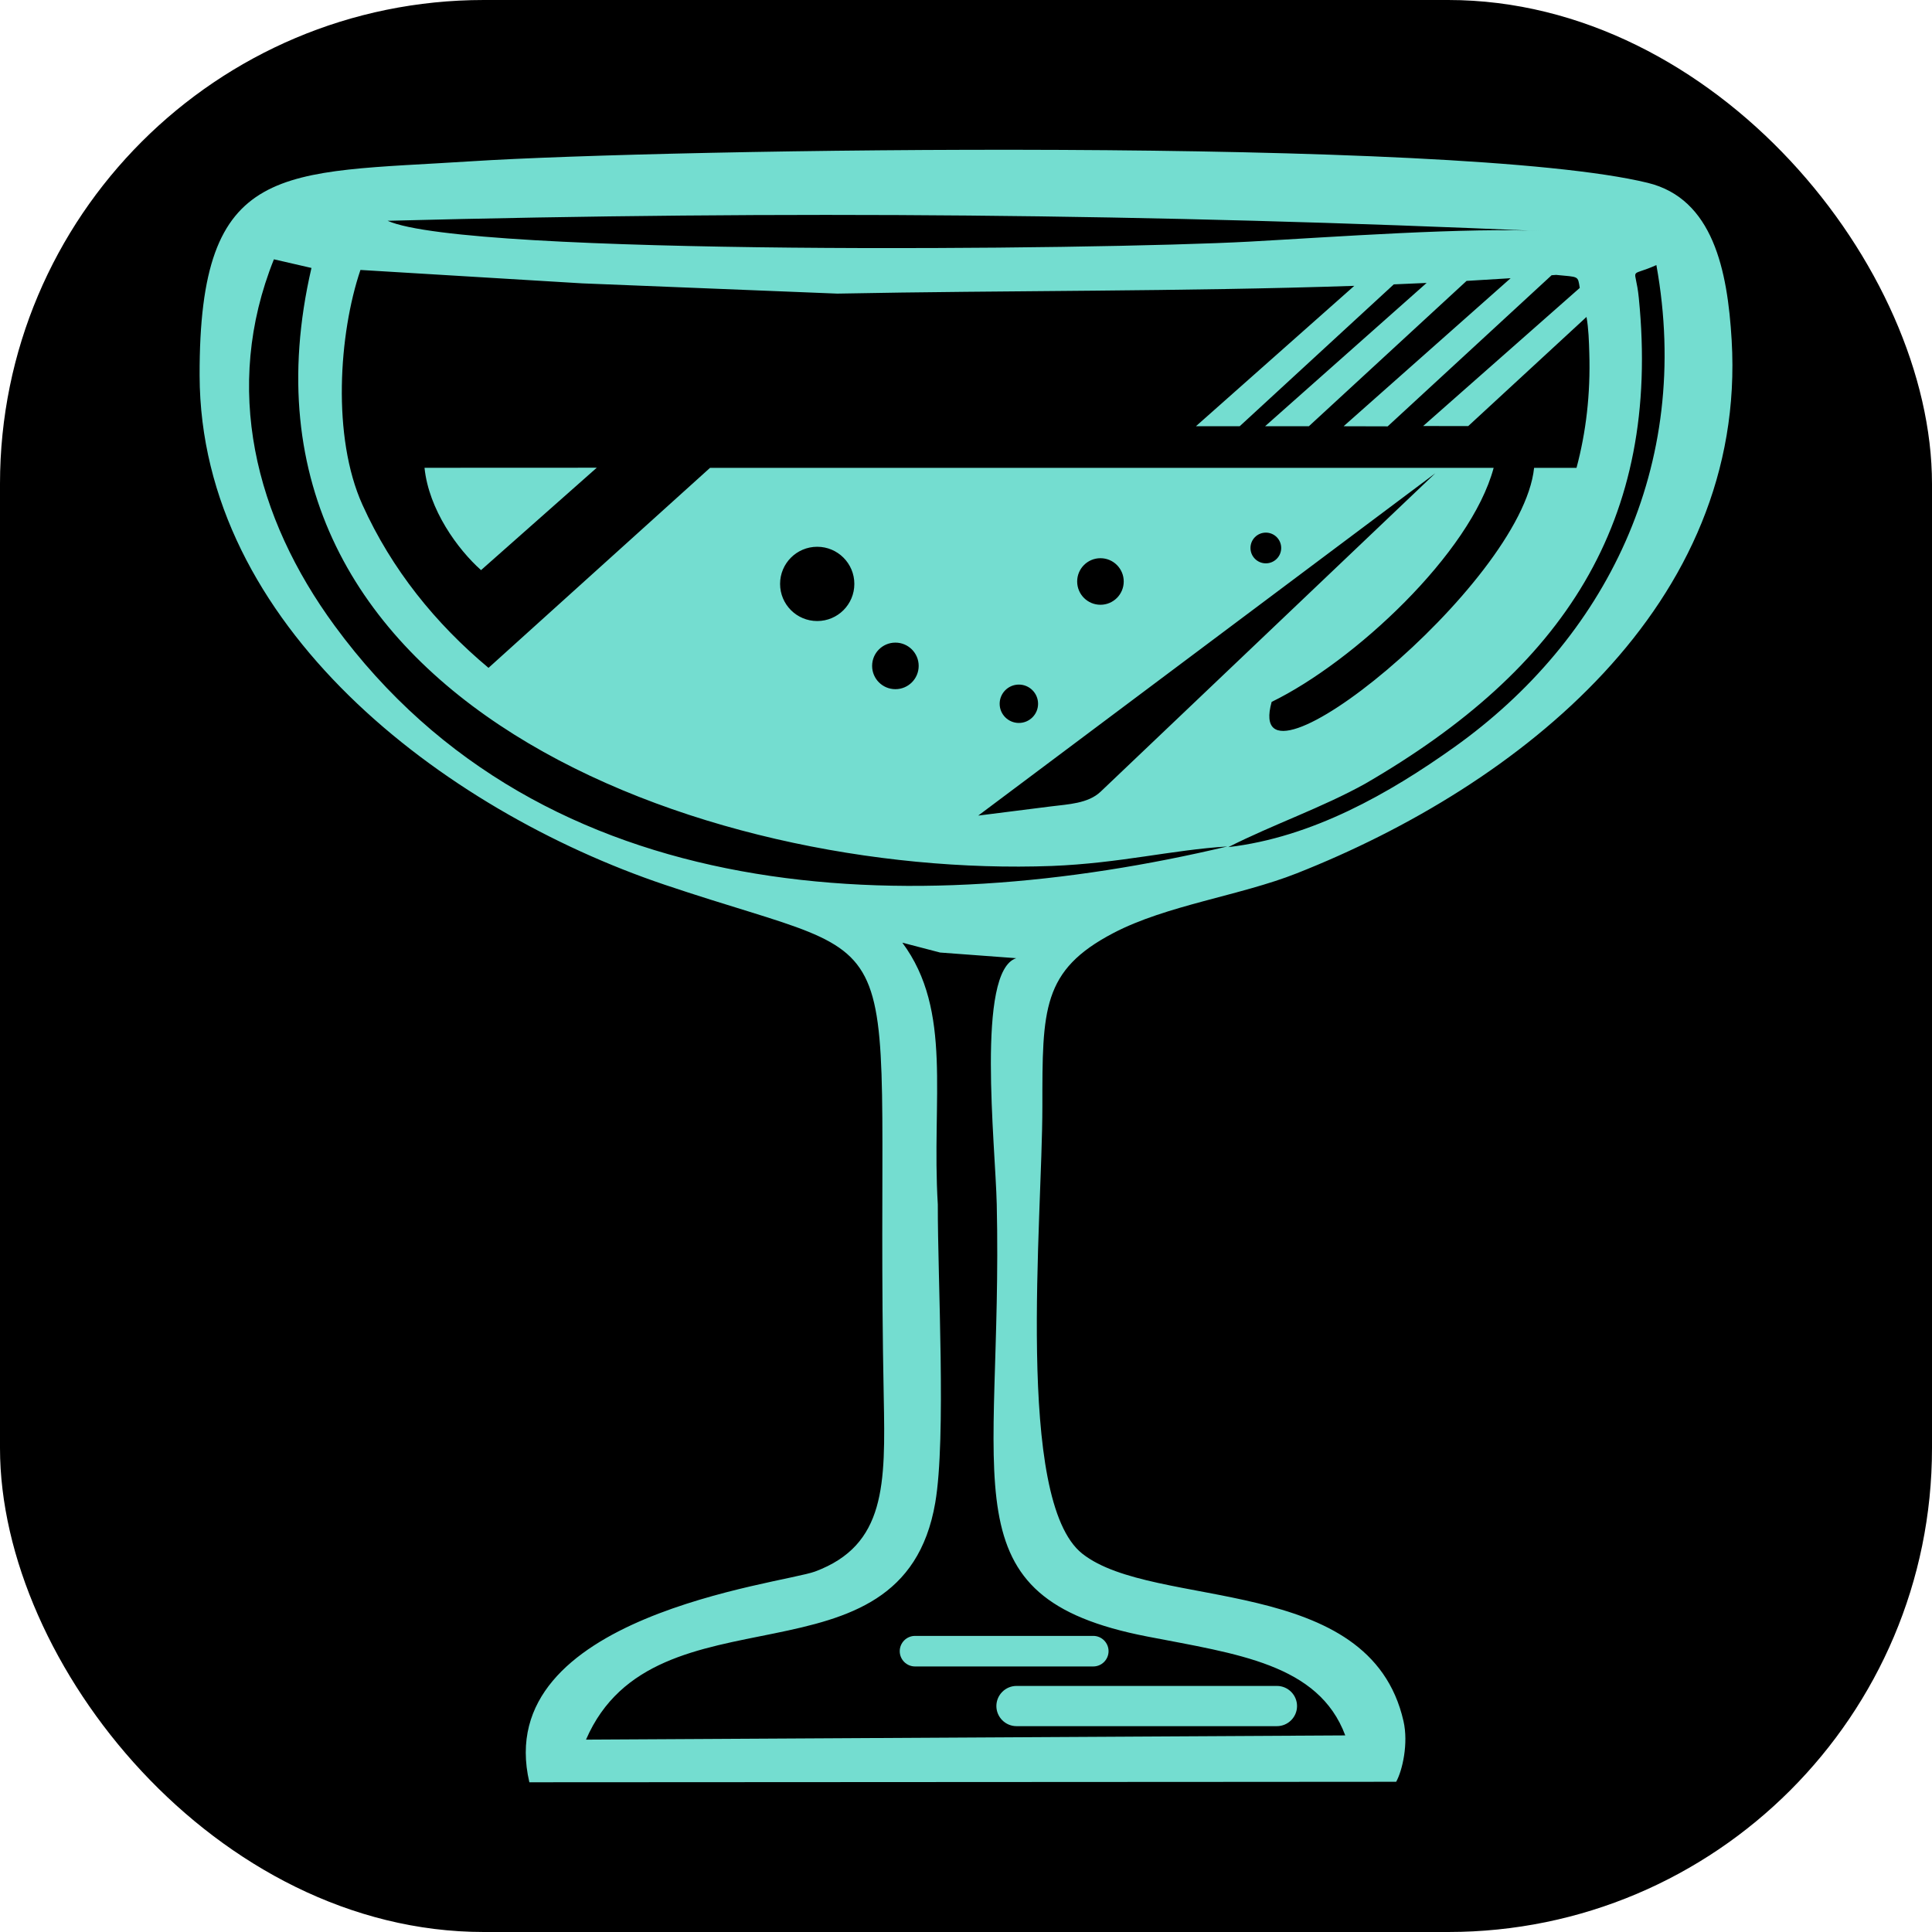 <?xml version="1.0" encoding="UTF-8"?>
<svg xmlns="http://www.w3.org/2000/svg" id="Layer_1" viewBox="0 0 512 512">
  <defs>
    <style>.cls-1{fill:#74ddd0;fill-rule:evenodd;}</style>
  </defs>
  <rect width="512" height="512" rx="128.22" ry="128.22"></rect>
  <path class="cls-1" d="M127.48,151.09c-6.23-5.56-13.84-16.03-14.98-27.12l45.65-.02-30.67,27.14Z"></path>
  <path class="cls-1" d="M325.26,224.32c-14.82.93-28.41,4.45-46.5,5.17-91.9,3.4-222.85-43.54-196.22-158.48l-9.95-2.29c-13.68,34.09-4.98,68.38,16.11,97.13,55.4,75.55,152.86,78.29,236.56,58.47M325.49,224.5c22.25-2.58,42.68-14.22,59.93-26.51,39.97-28.51,63.19-74.32,53.54-127.74-7.67,3.43-5.53-.07-4.66,8.7,5.95,59.45-20.1,98.36-72.46,128.71-11.39,6.35-24.52,10.85-36.33,16.84ZM102.74,58.52c21.03,9.39,187.89,7.72,228.41,5.51,21.37-1.17,58.47-3.88,78.1-2.76-104.72-4.62-200.14-5.52-306.51-2.76ZM259.24,216.14l121.14-90.73-88.7,84.39c-3.31,3.15-8.6,3.33-13.13,3.9l-19.31,2.44ZM216.57,144.9c5.43,0,9.84,4.4,9.84,9.84s-4.4,9.84-9.84,9.84-9.84-4.4-9.84-9.84,4.4-9.84,9.84-9.84ZM237.29,170.3c3.41,0,6.17,2.76,6.17,6.17s-2.76,6.17-6.17,6.17-6.17-2.76-6.17-6.17,2.76-6.17,6.17-6.17ZM291.63,147.93c3.41,0,6.17,2.76,6.17,6.17s-2.76,6.17-6.17,6.17-6.17-2.76-6.17-6.17,2.76-6.17,6.17-6.17ZM270.01,181.42c2.81,0,5.09,2.28,5.09,5.09s-2.28,5.08-5.09,5.08-5.09-2.28-5.09-5.08,2.28-5.09,5.09-5.09ZM335.46,141.15c2.25,0,4.07,1.82,4.07,4.07s-1.82,4.07-4.07,4.07-4.07-1.82-4.07-4.07,1.82-4.07,4.07-4.07ZM412.39,72.85c6.07.61,5.73.15,6.26,3.45l-41.5,36.6,11.94.02,31.35-28.93c.55,3.13.65,6.43.74,9.56.34,10.92-.88,21.06-3.39,30.44h-11.24c-3.22,31.19-77.65,90.95-69.55,62.02,21.75-10.6,52.76-39.35,58.83-62.02h-207.67s-58.7,53-58.7,53c-14.01-11.71-25.65-26.05-33.4-43.2-8.13-17.99-6.26-45.36-.54-62.25l58.73,3.55,67.64,2.72c44.97-.88,91.39-.52,137.01-2.06l-41.97,37.21h11.6s40.84-37.6,40.84-37.6c2.9-.12,5.8-.25,8.7-.38l-42.81,37.98h11.6s41.8-38.52,41.8-38.52c3.9-.22,7.79-.46,11.67-.71l-44.26,39.23,11.68.03,43.44-40.05,1.2-.09ZM249.13,252.43l-10-2.61c13.44,18.11,7.69,41.23,9.4,69.38-.05,19.84,2.27,61.87-.68,79.04-8.74,50.94-74.26,20.49-92.55,62.78l201.21-1.12c-7.08-18.96-28.67-21.58-52.5-26.21-53.69-10.43-38.18-39.58-39.86-114.49-.36-16-5.52-61.8,5.16-65.27l-20.17-1.5ZM140.29,472.32l185.74-.1,43.97-.03c1.66-2.99,3.29-10.16,1.94-16.08-8.94-39.3-66.07-29.32-85.12-44.37-17.88-14.13-10.57-88.36-10.58-118.58,0-25.67-.08-36,18.79-45.88,14.1-7.39,33.65-9.92,48.6-15.83,59.12-23.34,119.4-71.16,115.28-141.28-1.09-18.61-4.97-37.5-22.23-41.71-50.54-12.34-260-9.04-311.74-5.72-50.51,3.25-72.19-.39-72.04,56.79.16,66.17,64.31,115.06,123.26,134.94,69.68,23.49,55.43,3.08,58.04,135.68.46,23.25.57,39.32-18.2,46.32-8.88,3.3-86.08,11.67-75.71,55.87Z"></path>
  <path class="cls-1" d="M242.49,433.53h47.24c2.23,0,4.05,1.82,4.05,4.05s-1.82,4.05-4.05,4.05h-47.24c-2.23,0-4.05-1.82-4.05-4.05s1.82-4.05,4.05-4.05"></path>
  <path class="cls-1" d="M269.38,446.79h69.02c2.93,0,5.33,2.4,5.33,5.33s-2.4,5.33-5.33,5.33h-69.02c-2.93,0-5.33-2.4-5.33-5.33s2.4-5.33,5.33-5.33"></path>
</svg>
